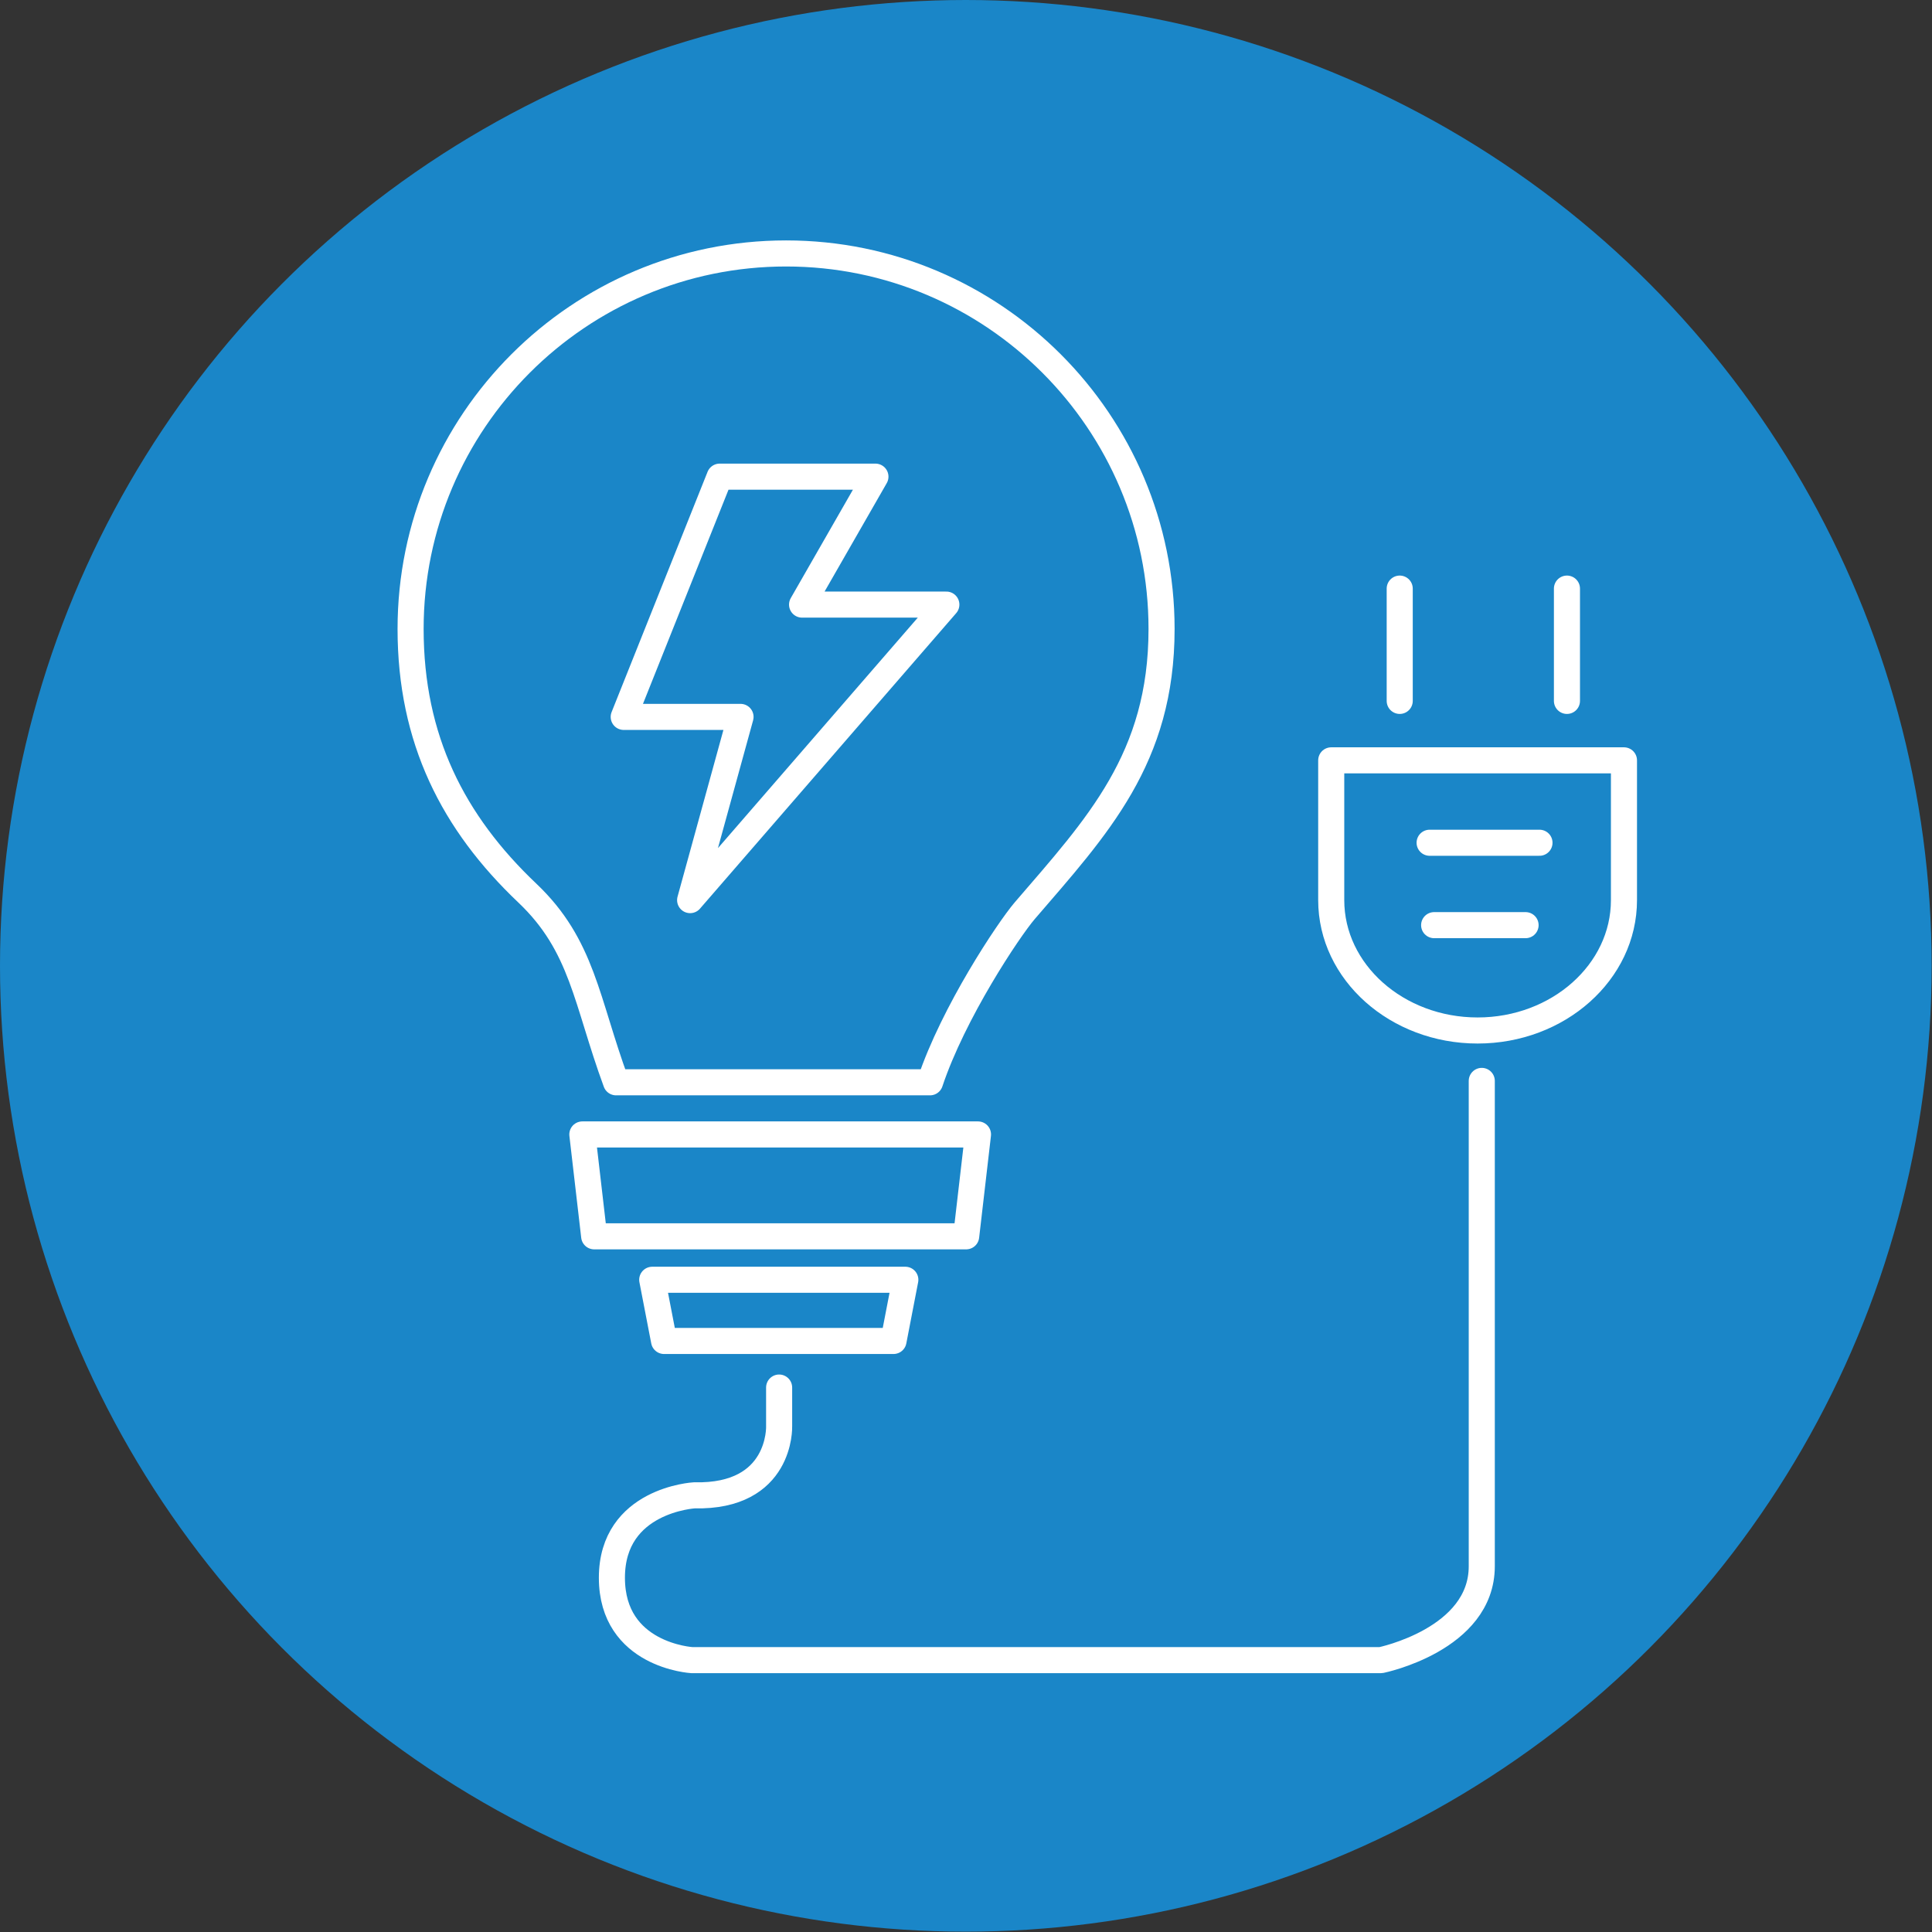 <?xml version="1.0" encoding="utf-8"?>
<!-- Generator: Adobe Illustrator 24.2.0, SVG Export Plug-In . SVG Version: 6.00 Build 0)  -->
<svg version="1.1" id="Layer_1" xmlns="http://www.w3.org/2000/svg" xmlns:xlink="http://www.w3.org/1999/xlink" x="0px" y="0px"
	 viewBox="0 0 55.57 55.57" style="enable-background:new 0 0 55.57 55.57;" xml:space="preserve">
<rect x="0" y="0" width="55.57" height="55.57" fill="#333333" stroke="none"/>
<style type="text/css">
	.st0{fill:#1A86C8;}
	.st1{fill:none;stroke:#FFFFFF;stroke-width:0.75;stroke-linecap:round;stroke-linejoin:round;stroke-miterlimit:10;}
</style>
<g>
	<circle class="st0" cx="27.78" cy="27.78" r="27.78"/>
	<g>
		<path class="st1" d="M15.17,25.69c1.59,1.51,1.69,3.1,2.55,5.44h9.03c0.67-2.01,2.26-4.39,2.72-4.93
			c2.09-2.43,3.94-4.38,3.94-8.11c0-5.96-4.84-10.8-10.8-10.8s-10.8,4.84-10.8,10.8C11.81,21.26,13.03,23.66,15.17,25.69z"/>
		<polygon class="st1" points="27.79,35.56 17.09,35.56 16.75,32.63 28.13,32.63 		"/>
		<polygon class="st1" points="25.7,38.57 19.1,38.57 18.76,36.81 26.04,36.81 		"/>
		<path class="st1" d="M22.41,39.91v1.12c0,0,0.07,2.04-2.44,1.98c0,0-2.37,0.13-2.37,2.37s2.3,2.37,2.3,2.37h19.82
			c0,0,2.9-0.59,2.9-2.7V31.09"/>
		<path class="st1" d="M46.71,21.87v4.02c0,2.07-1.89,3.75-4.21,3.75s-4.21-1.68-4.21-3.75v-4.02H46.71z"/>
		<line class="st1" x1="40.26" y1="20.16" x2="40.26" y2="16.93"/>
		<line class="st1" x1="45.07" y1="20.16" x2="45.07" y2="16.93"/>
		<line class="st1" x1="41.12" y1="24.24" x2="44.28" y2="24.24"/>
		<line class="st1" x1="41.25" y1="26.61" x2="43.88" y2="26.61"/>
		<polygon class="st1" points="25.18,13.71 20.7,13.71 17.94,20.62 21.3,20.62 19.85,25.89 27.22,17.39 23.07,17.39 		"/>
	</g>
</g>
</svg>
